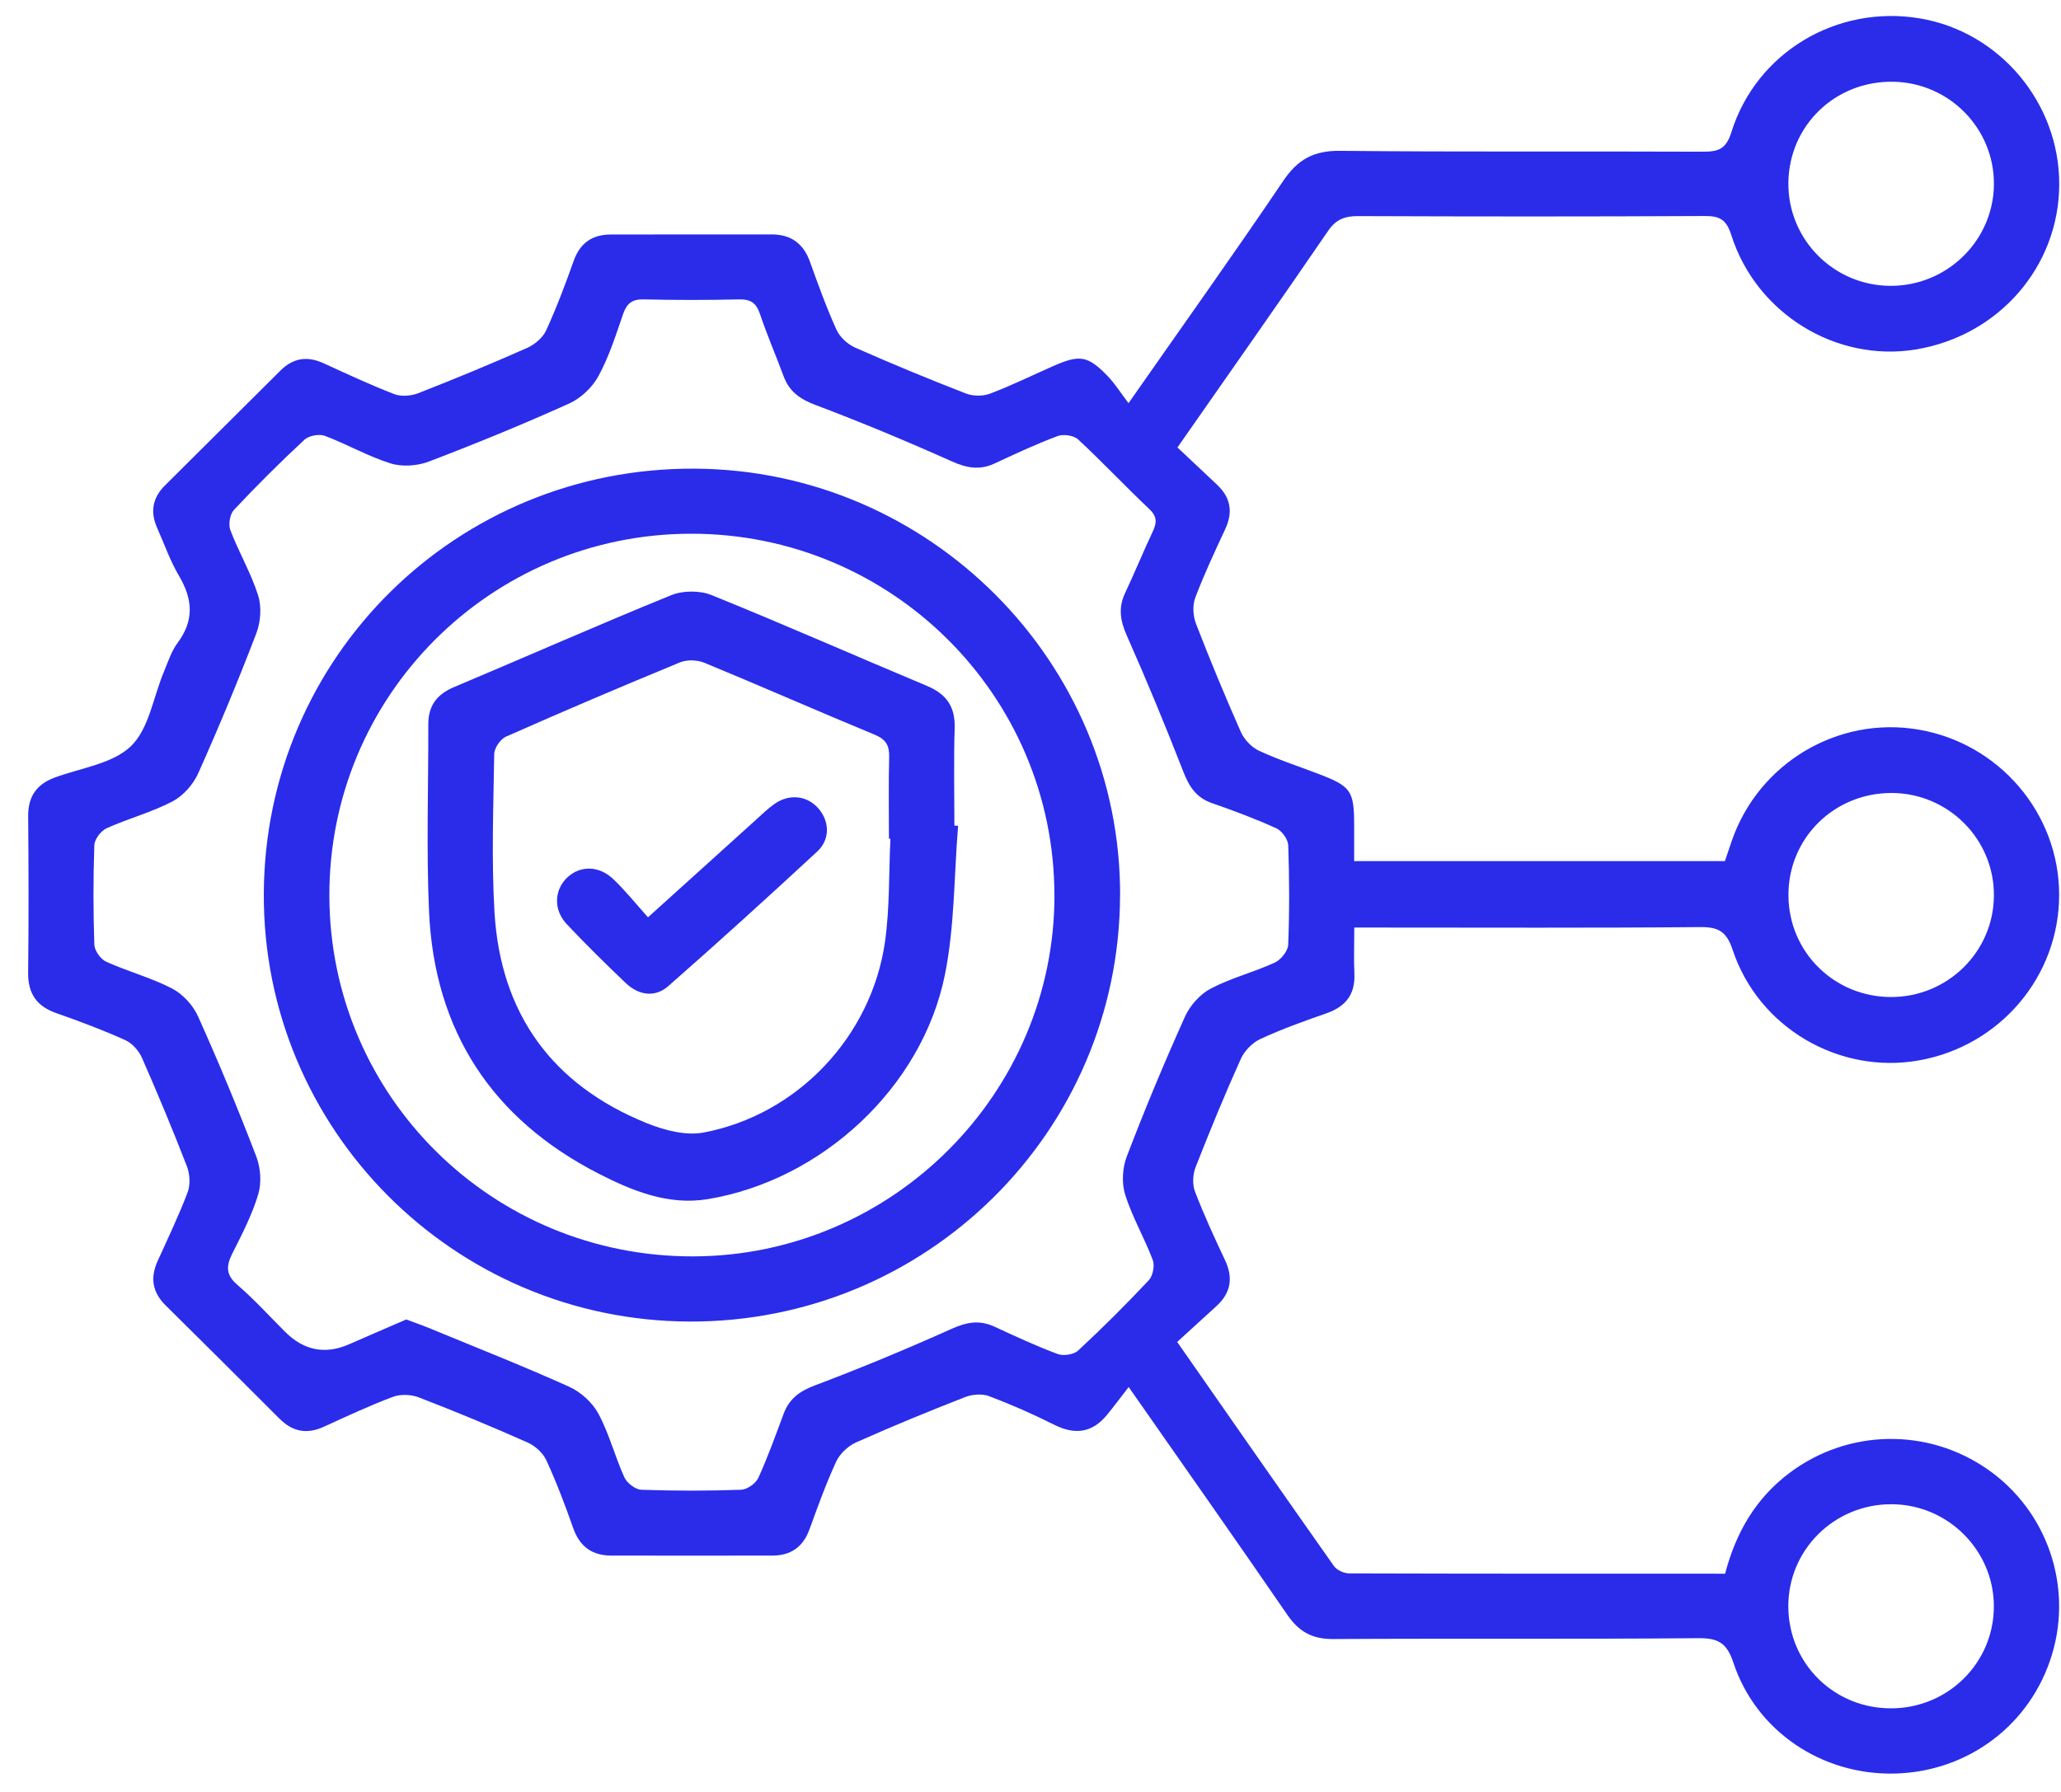 <svg width="69" height="60" viewBox="0 0 69 60" fill="none" xmlns="http://www.w3.org/2000/svg">
<path d="M45.34 31.057C45.34 31.651 45.321 32.127 45.343 32.599C45.376 33.29 45.057 33.7 44.416 33.926C43.667 34.189 42.915 34.456 42.196 34.789C41.928 34.912 41.664 35.185 41.541 35.456C41.003 36.649 40.505 37.863 40.027 39.082C39.933 39.322 39.916 39.656 40.005 39.893C40.305 40.674 40.655 41.437 41.013 42.195C41.292 42.787 41.208 43.29 40.728 43.73C40.294 44.128 39.858 44.526 39.411 44.933C41.199 47.497 42.921 49.973 44.659 52.437C44.754 52.571 44.989 52.68 45.161 52.682C49.346 52.695 53.532 52.693 57.755 52.693C58.113 51.319 58.78 50.164 59.919 49.312C61.876 47.847 64.538 47.798 66.55 49.203C68.525 50.582 69.396 53.082 68.701 55.391C67.996 57.739 65.897 59.329 63.427 59.385C60.999 59.441 58.793 57.97 58.032 55.673C57.812 55.006 57.52 54.846 56.849 54.852C52.775 54.888 48.702 54.857 44.628 54.881C43.935 54.884 43.49 54.637 43.103 54.076C41.396 51.59 39.659 49.125 37.787 46.443C37.514 46.793 37.291 47.097 37.052 47.386C36.558 47.982 35.98 48.051 35.29 47.704C34.58 47.348 33.851 47.026 33.108 46.746C32.875 46.659 32.543 46.688 32.304 46.782C31.08 47.26 29.863 47.76 28.663 48.296C28.392 48.416 28.117 48.676 27.995 48.939C27.654 49.677 27.378 50.447 27.099 51.212C26.886 51.799 26.473 52.086 25.86 52.086C24.064 52.09 22.265 52.09 20.468 52.086C19.824 52.086 19.41 51.788 19.191 51.169C18.921 50.4 18.631 49.635 18.292 48.898C18.179 48.65 17.916 48.412 17.664 48.3C16.464 47.767 15.249 47.262 14.023 46.79C13.768 46.692 13.412 46.675 13.158 46.77C12.372 47.064 11.611 47.422 10.847 47.771C10.28 48.031 9.8 47.945 9.359 47.504C8.093 46.234 6.819 44.969 5.544 43.708C5.101 43.27 5.022 42.783 5.278 42.222C5.624 41.459 5.987 40.701 6.283 39.918C6.378 39.664 6.356 39.306 6.256 39.048C5.783 37.827 5.278 36.615 4.751 35.416C4.647 35.179 4.424 34.93 4.194 34.827C3.45 34.492 2.684 34.202 1.912 33.933C1.237 33.704 0.932 33.279 0.942 32.563C0.962 30.819 0.958 29.073 0.943 27.328C0.938 26.672 1.223 26.262 1.83 26.036C2.704 25.713 3.767 25.577 4.384 24.984C4.988 24.401 5.13 23.345 5.484 22.501C5.624 22.166 5.737 21.805 5.949 21.521C6.509 20.767 6.451 20.055 5.991 19.279C5.694 18.776 5.5 18.211 5.26 17.673C5.021 17.135 5.108 16.663 5.53 16.247C6.819 14.967 8.107 13.685 9.393 12.404C9.815 11.984 10.287 11.915 10.827 12.16C11.611 12.518 12.394 12.885 13.199 13.196C13.432 13.285 13.764 13.259 14.003 13.165C15.227 12.687 16.442 12.184 17.644 11.651C17.898 11.539 18.171 11.31 18.283 11.065C18.633 10.305 18.927 9.518 19.208 8.73C19.421 8.136 19.83 7.854 20.441 7.852C22.238 7.847 24.036 7.85 25.833 7.849C26.481 7.849 26.895 8.152 27.116 8.762C27.391 9.529 27.668 10.298 28.004 11.039C28.115 11.286 28.378 11.528 28.63 11.639C29.852 12.18 31.089 12.691 32.333 13.174C32.57 13.267 32.902 13.272 33.139 13.183C33.86 12.911 34.555 12.569 35.261 12.257C36.142 11.868 36.417 11.906 37.07 12.578C37.322 12.836 37.516 13.15 37.782 13.499C39.599 10.899 41.312 8.499 42.961 6.057C43.446 5.337 43.982 5.041 44.863 5.05C48.913 5.092 52.965 5.061 57.015 5.079C57.533 5.081 57.79 4.989 57.965 4.425C58.802 1.751 61.497 0.152 64.271 0.615C66.949 1.062 68.952 3.45 68.941 6.182C68.93 8.93 66.913 11.248 64.135 11.702C61.477 12.138 58.799 10.503 57.963 7.874C57.801 7.362 57.586 7.229 57.071 7.233C53.202 7.254 49.335 7.251 45.465 7.236C45.017 7.236 44.728 7.343 44.46 7.736C42.82 10.131 41.149 12.504 39.42 14.982C39.863 15.4 40.305 15.814 40.746 16.23C41.199 16.657 41.286 17.142 41.023 17.709C40.671 18.469 40.312 19.228 40.017 20.011C39.92 20.266 39.94 20.624 40.04 20.884C40.513 22.105 41.014 23.316 41.545 24.514C41.658 24.766 41.903 25.023 42.153 25.139C42.789 25.435 43.462 25.653 44.119 25.904C45.237 26.331 45.334 26.469 45.336 27.641C45.336 28.022 45.336 28.404 45.336 28.833H57.748C57.819 28.626 57.896 28.393 57.976 28.16C58.872 25.558 61.519 23.974 64.215 24.427C66.926 24.881 68.932 27.227 68.938 29.95C68.945 32.679 66.971 35.018 64.251 35.505C61.575 35.984 58.873 34.414 58.007 31.805C57.806 31.198 57.542 31.037 56.923 31.042C53.328 31.075 49.732 31.058 46.137 31.058H45.332L45.34 31.057ZM13.604 44.181C13.897 44.291 14.129 44.371 14.355 44.464C15.922 45.111 17.502 45.734 19.049 46.43C19.441 46.606 19.833 46.961 20.034 47.335C20.395 48.007 20.587 48.769 20.904 49.468C20.992 49.659 21.273 49.875 21.471 49.882C22.584 49.922 23.701 49.922 24.813 49.882C25.014 49.875 25.302 49.672 25.388 49.484C25.707 48.787 25.965 48.058 26.235 47.339C26.422 46.835 26.771 46.579 27.289 46.385C28.834 45.803 30.361 45.167 31.866 44.491C32.364 44.268 32.792 44.19 33.289 44.419C33.989 44.742 34.69 45.069 35.412 45.338C35.605 45.409 35.952 45.356 36.096 45.22C36.912 44.464 37.7 43.677 38.46 42.867C38.597 42.722 38.663 42.38 38.594 42.191C38.315 41.452 37.908 40.756 37.67 40.005C37.548 39.618 37.576 39.109 37.722 38.726C38.325 37.147 38.977 35.584 39.67 34.044C39.838 33.669 40.175 33.29 40.535 33.101C41.213 32.745 41.976 32.554 42.676 32.232C42.882 32.138 43.12 31.843 43.127 31.633C43.172 30.524 43.167 29.412 43.129 28.304C43.121 28.104 42.919 27.821 42.731 27.735C42.03 27.416 41.304 27.145 40.577 26.892C40.049 26.709 39.81 26.34 39.617 25.84C39.019 24.307 38.391 22.784 37.723 21.279C37.505 20.785 37.433 20.351 37.667 19.857C37.986 19.181 38.267 18.489 38.586 17.813C38.727 17.517 38.752 17.306 38.48 17.048C37.672 16.283 36.91 15.471 36.096 14.715C35.95 14.58 35.604 14.528 35.412 14.6C34.69 14.869 33.989 15.198 33.291 15.522C32.794 15.751 32.366 15.672 31.868 15.449C30.361 14.775 28.836 14.139 27.291 13.556C26.774 13.361 26.424 13.105 26.236 12.602C25.975 11.902 25.68 11.215 25.441 10.509C25.319 10.147 25.134 10.018 24.751 10.025C23.682 10.049 22.613 10.049 21.544 10.025C21.156 10.016 20.983 10.165 20.86 10.518C20.618 11.223 20.388 11.946 20.034 12.596C19.83 12.972 19.445 13.336 19.054 13.512C17.509 14.208 15.938 14.853 14.355 15.456C13.97 15.603 13.461 15.636 13.075 15.516C12.321 15.28 11.622 14.875 10.88 14.595C10.688 14.524 10.344 14.584 10.196 14.72C9.38 15.478 8.592 16.263 7.832 17.073C7.697 17.219 7.64 17.562 7.713 17.753C7.994 18.492 8.405 19.186 8.642 19.937C8.764 20.32 8.727 20.827 8.58 21.21C7.976 22.789 7.326 24.352 6.635 25.895C6.467 26.269 6.13 26.651 5.769 26.838C5.07 27.203 4.287 27.408 3.565 27.735C3.377 27.821 3.165 28.102 3.158 28.3C3.12 29.409 3.12 30.521 3.158 31.629C3.165 31.829 3.368 32.118 3.554 32.201C4.276 32.528 5.057 32.734 5.758 33.097C6.119 33.284 6.464 33.66 6.631 34.033C7.325 35.575 7.972 37.138 8.578 38.717C8.726 39.1 8.762 39.604 8.645 39.991C8.439 40.679 8.1 41.332 7.775 41.978C7.567 42.395 7.56 42.689 7.948 43.023C8.516 43.51 9.019 44.07 9.55 44.599C10.179 45.224 10.893 45.36 11.692 45.009C12.332 44.727 12.976 44.451 13.604 44.179V44.181ZM63.277 9.571C65.169 9.584 66.725 8.074 66.754 6.199C66.781 4.316 65.267 2.765 63.376 2.737C61.433 2.71 59.886 4.211 59.873 6.135C59.862 8.019 61.387 9.558 63.277 9.571ZM63.31 33.384C65.207 33.384 66.745 31.867 66.754 29.985C66.763 28.102 65.234 26.565 63.345 26.552C61.406 26.541 59.864 28.066 59.875 29.985C59.886 31.878 61.407 33.382 63.31 33.384ZM63.319 57.201C65.218 57.196 66.749 55.678 66.752 53.794C66.756 51.917 65.218 50.375 63.332 50.367C61.406 50.358 59.853 51.904 59.871 53.814C59.89 55.713 61.409 57.206 63.317 57.201H63.319Z" fill="#2A2CEA"/>
<path d="M37.498 29.992C37.472 37.898 31.018 44.281 23.081 44.25C15.179 44.221 8.792 37.796 8.832 29.914C8.872 21.983 15.299 15.647 23.262 15.692C31.122 15.736 37.525 22.166 37.5 29.992H37.498ZM35.3 29.959C35.287 23.275 29.834 17.86 23.127 17.871C16.416 17.882 11.001 23.316 11.027 30.014C11.052 36.713 16.488 42.089 23.218 42.068C29.878 42.047 35.315 36.598 35.302 29.957L35.3 29.959Z" fill="#2A2CEA"/>
<path d="M32.076 27.654C31.939 29.318 31.963 31.015 31.634 32.641C30.87 36.417 27.51 39.518 23.699 40.151C22.376 40.37 21.167 39.874 20.041 39.298C16.468 37.467 14.54 34.514 14.363 30.51C14.271 28.429 14.344 26.342 14.339 24.256C14.337 23.638 14.618 23.253 15.194 23.009C17.621 21.988 20.029 20.922 22.468 19.93C22.86 19.77 23.431 19.766 23.823 19.926C26.242 20.905 28.63 21.959 31.038 22.968C31.689 23.24 31.983 23.667 31.961 24.379C31.928 25.466 31.952 26.554 31.952 27.643C31.994 27.646 32.034 27.65 32.076 27.652V27.654ZM29.814 28.084C29.796 28.084 29.779 28.084 29.761 28.082C29.761 27.176 29.744 26.269 29.768 25.364C29.779 24.977 29.675 24.763 29.29 24.603C27.382 23.814 25.492 22.98 23.582 22.192C23.343 22.094 22.997 22.083 22.761 22.181C20.809 22.984 18.868 23.812 16.938 24.666C16.752 24.748 16.55 25.046 16.546 25.246C16.519 27.012 16.451 28.785 16.555 30.546C16.758 33.938 18.482 36.326 21.652 37.607C22.24 37.845 22.96 38.034 23.557 37.921C26.696 37.327 29.174 34.709 29.628 31.538C29.79 30.401 29.755 29.236 29.81 28.084H29.814Z" fill="#2A2CEA"/>
<path d="M21.694 30.715C22.973 29.559 24.149 28.495 25.328 27.432C25.512 27.265 25.693 27.09 25.893 26.943C26.386 26.578 26.979 26.621 27.371 27.038C27.767 27.459 27.812 28.091 27.366 28.506C25.72 30.032 24.058 31.54 22.371 33.021C21.924 33.413 21.378 33.324 20.948 32.915C20.275 32.274 19.613 31.622 18.976 30.946C18.534 30.477 18.551 29.834 18.956 29.416C19.383 28.976 20.041 28.963 20.537 29.44C20.944 29.83 21.3 30.275 21.694 30.715Z" fill="#2A2CEA"/>
</svg>
